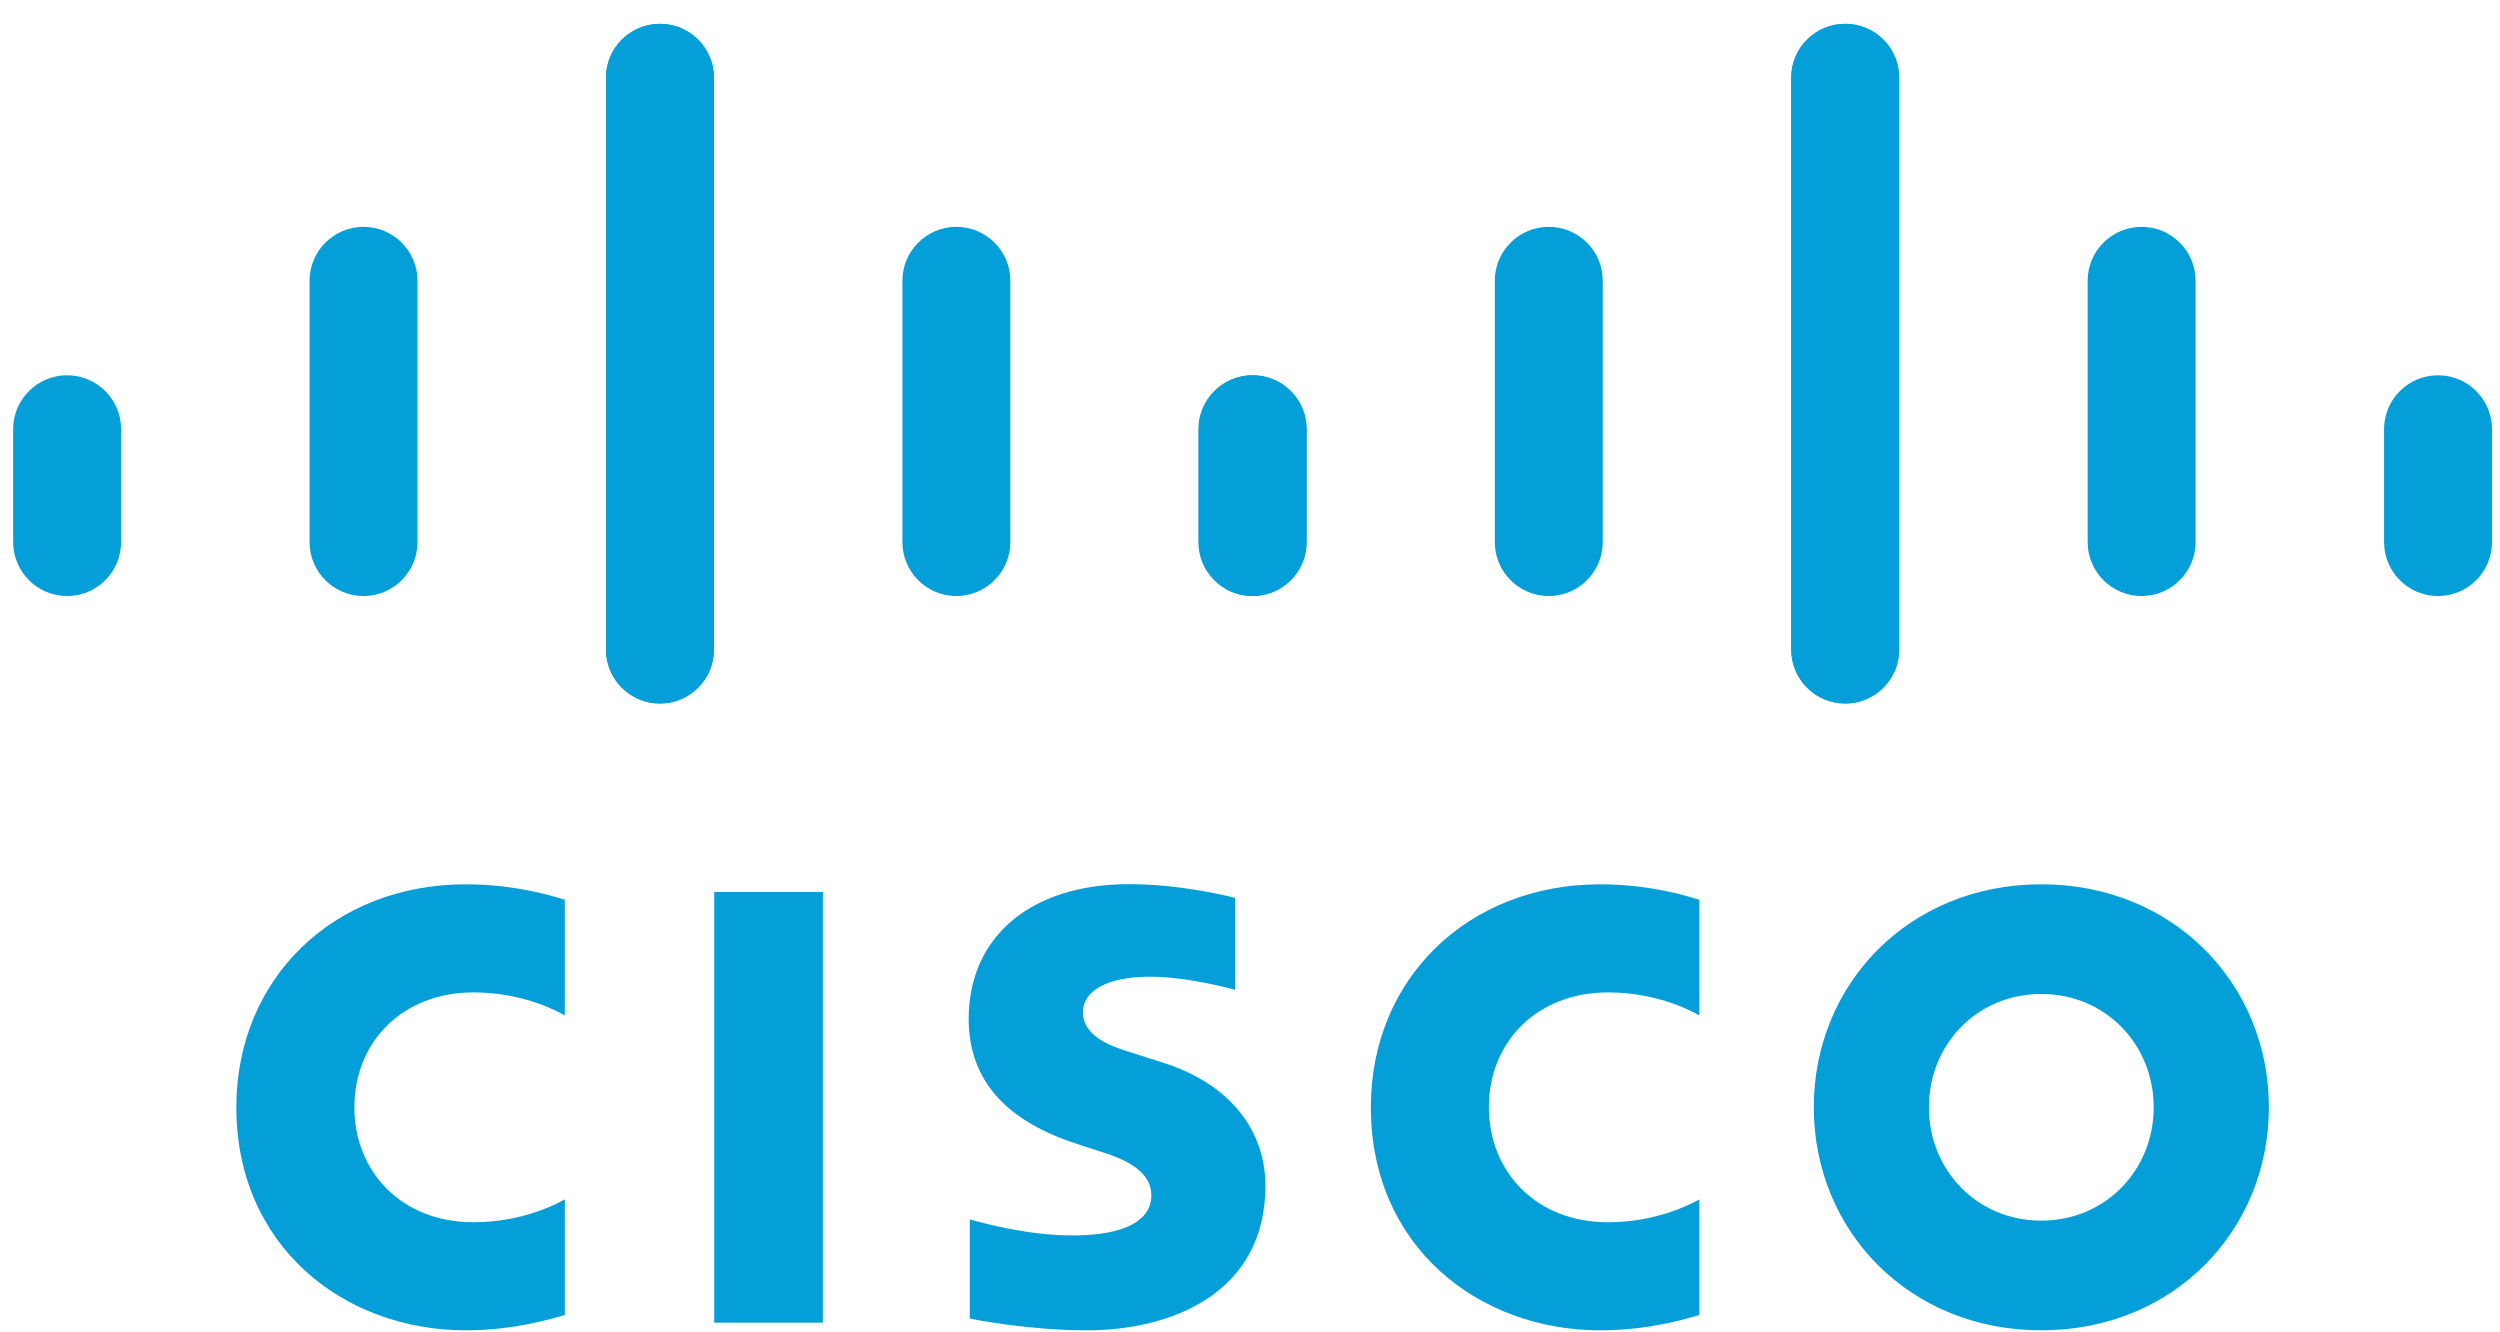 <svg width="92" height="49" viewBox="0 0 92 49" fill="none" xmlns="http://www.w3.org/2000/svg">
<g clip-path="url(#clip0_1056_67013)">
<path d="M45.453 33.042C45.334 33.01 43.501 32.537 41.554 32.537C37.867 32.537 35.647 34.528 35.647 37.493C35.647 40.117 37.504 41.426 39.733 42.13C39.98 42.211 40.344 42.325 40.586 42.406C41.578 42.718 42.37 43.181 42.37 43.984C42.37 44.883 41.455 45.464 39.465 45.464C37.717 45.464 36.041 44.964 35.688 44.875V48.523C35.885 48.565 37.877 48.956 40.005 48.956C43.066 48.956 46.567 47.618 46.567 43.636C46.567 41.705 45.385 39.927 42.789 39.102L41.685 38.751C41.027 38.543 39.852 38.206 39.852 37.241C39.852 36.479 40.722 35.942 42.326 35.942C43.709 35.942 45.393 36.407 45.453 36.426V33.042ZM79.256 40.747C79.256 43.053 77.489 44.919 75.119 44.919C72.746 44.919 70.984 43.053 70.984 40.747C70.984 38.445 72.746 36.578 75.119 36.578C77.489 36.578 79.256 38.445 79.256 40.747ZM75.119 32.542C70.243 32.542 66.747 36.219 66.747 40.747C66.747 45.281 70.243 48.956 75.119 48.956C79.993 48.956 83.495 45.281 83.495 40.747C83.495 36.219 79.993 32.542 75.119 32.542ZM30.283 48.674H26.283V32.823H30.283" fill="#049FD9"/>
<path d="M20.785 33.111C20.41 32.999 19.02 32.543 17.138 32.543C12.271 32.543 8.697 36.014 8.697 40.747C8.697 45.855 12.642 48.956 17.138 48.956C18.925 48.956 20.288 48.533 20.785 48.392V44.137C20.613 44.233 19.306 44.979 17.425 44.979C14.76 44.979 13.041 43.103 13.041 40.747C13.041 38.32 14.834 36.52 17.425 36.52C19.338 36.52 20.624 37.282 20.785 37.366" fill="#049FD9"/>
<path d="M62.535 33.111C62.16 32.999 60.77 32.543 58.888 32.543C54.02 32.543 50.447 36.014 50.447 40.747C50.447 45.855 54.392 48.956 58.888 48.956C60.675 48.956 62.038 48.533 62.535 48.392V44.137C62.364 44.233 61.056 44.979 59.175 44.979C56.51 44.979 54.791 43.103 54.791 40.747C54.791 38.32 56.584 36.52 59.175 36.52C61.088 36.52 62.374 37.282 62.535 37.366" fill="#049FD9"/>
<path d="M26.272 2.856C26.272 1.763 25.379 0.877 24.285 0.877C23.192 0.877 22.3 1.763 22.3 2.856V23.904C22.3 25.003 23.192 25.889 24.285 25.889C25.379 25.889 26.272 25.003 26.272 23.904V2.856ZM15.364 10.327C15.364 9.235 14.472 8.348 13.378 8.348C12.284 8.348 11.392 9.235 11.392 10.327V19.95C11.392 21.048 12.284 21.934 13.378 21.934C14.472 21.934 15.364 21.048 15.364 19.95V10.327ZM4.456 15.789C4.456 14.696 3.564 13.81 2.47 13.81C1.378 13.81 0.484 14.696 0.484 15.789V19.95C0.484 21.048 1.378 21.934 2.47 21.934C3.564 21.934 4.456 21.048 4.456 19.95" fill="#049FD9"/>
<path d="M22.301 2.856C22.301 1.763 23.193 0.877 24.287 0.877C25.38 0.877 26.273 1.763 26.273 2.856V23.904C26.273 25.003 25.38 25.889 24.287 25.889C23.193 25.889 22.301 25.003 22.301 23.904V2.856ZM33.209 10.327C33.209 9.235 34.101 8.348 35.194 8.348C36.288 8.348 37.18 9.235 37.18 10.327V19.95C37.18 21.048 36.288 21.934 35.194 21.934C34.101 21.934 33.209 21.048 33.209 19.95V10.327ZM44.116 15.789C44.116 14.696 45.008 13.81 46.102 13.81C47.195 13.81 48.088 14.696 48.088 15.789V19.95C48.088 21.048 47.195 21.934 46.102 21.934C45.008 21.934 44.116 21.048 44.116 19.95" fill="#049FD9"/>
<path d="M65.918 2.856C65.918 1.763 66.81 0.877 67.904 0.877C68.997 0.877 69.89 1.763 69.89 2.856V23.904C69.89 25.003 68.997 25.889 67.904 25.889C66.81 25.889 65.918 25.003 65.918 23.904V2.856ZM76.826 10.327C76.826 9.235 77.718 8.348 78.812 8.348C79.905 8.348 80.797 9.235 80.797 10.327V19.95C80.797 21.048 79.905 21.934 78.812 21.934C77.718 21.934 76.826 21.048 76.826 19.95V10.327ZM87.734 15.789C87.734 14.696 88.626 13.81 89.719 13.81C90.812 13.81 91.705 14.696 91.705 15.789V19.95C91.705 21.048 90.812 21.934 89.719 21.934C88.626 21.934 87.734 21.048 87.734 19.95" fill="#049FD9"/>
<path d="M69.889 2.856C69.889 1.763 68.996 0.877 67.903 0.877C66.809 0.877 65.917 1.763 65.917 2.856V23.904C65.917 25.003 66.809 25.889 67.903 25.889C68.996 25.889 69.889 25.003 69.889 23.904V2.856ZM58.981 10.327C58.981 9.235 58.089 8.348 56.995 8.348C55.901 8.348 55.009 9.235 55.009 10.327V19.95C55.009 21.048 55.901 21.934 56.995 21.934C58.089 21.934 58.981 21.048 58.981 19.95V10.327ZM48.073 15.789C48.073 14.696 47.181 13.81 46.087 13.81C44.995 13.81 44.102 14.696 44.102 15.789V19.95C44.102 21.048 44.995 21.934 46.087 21.934C47.181 21.934 48.073 21.048 48.073 19.95" fill="#049FD9"/>
</g>
<defs>
<clipPath id="clip0_1056_67013">
<rect width="91.221" height="48.145" fill="white" transform="translate(0.484 0.846)"/>
</clipPath>
</defs>
</svg>
